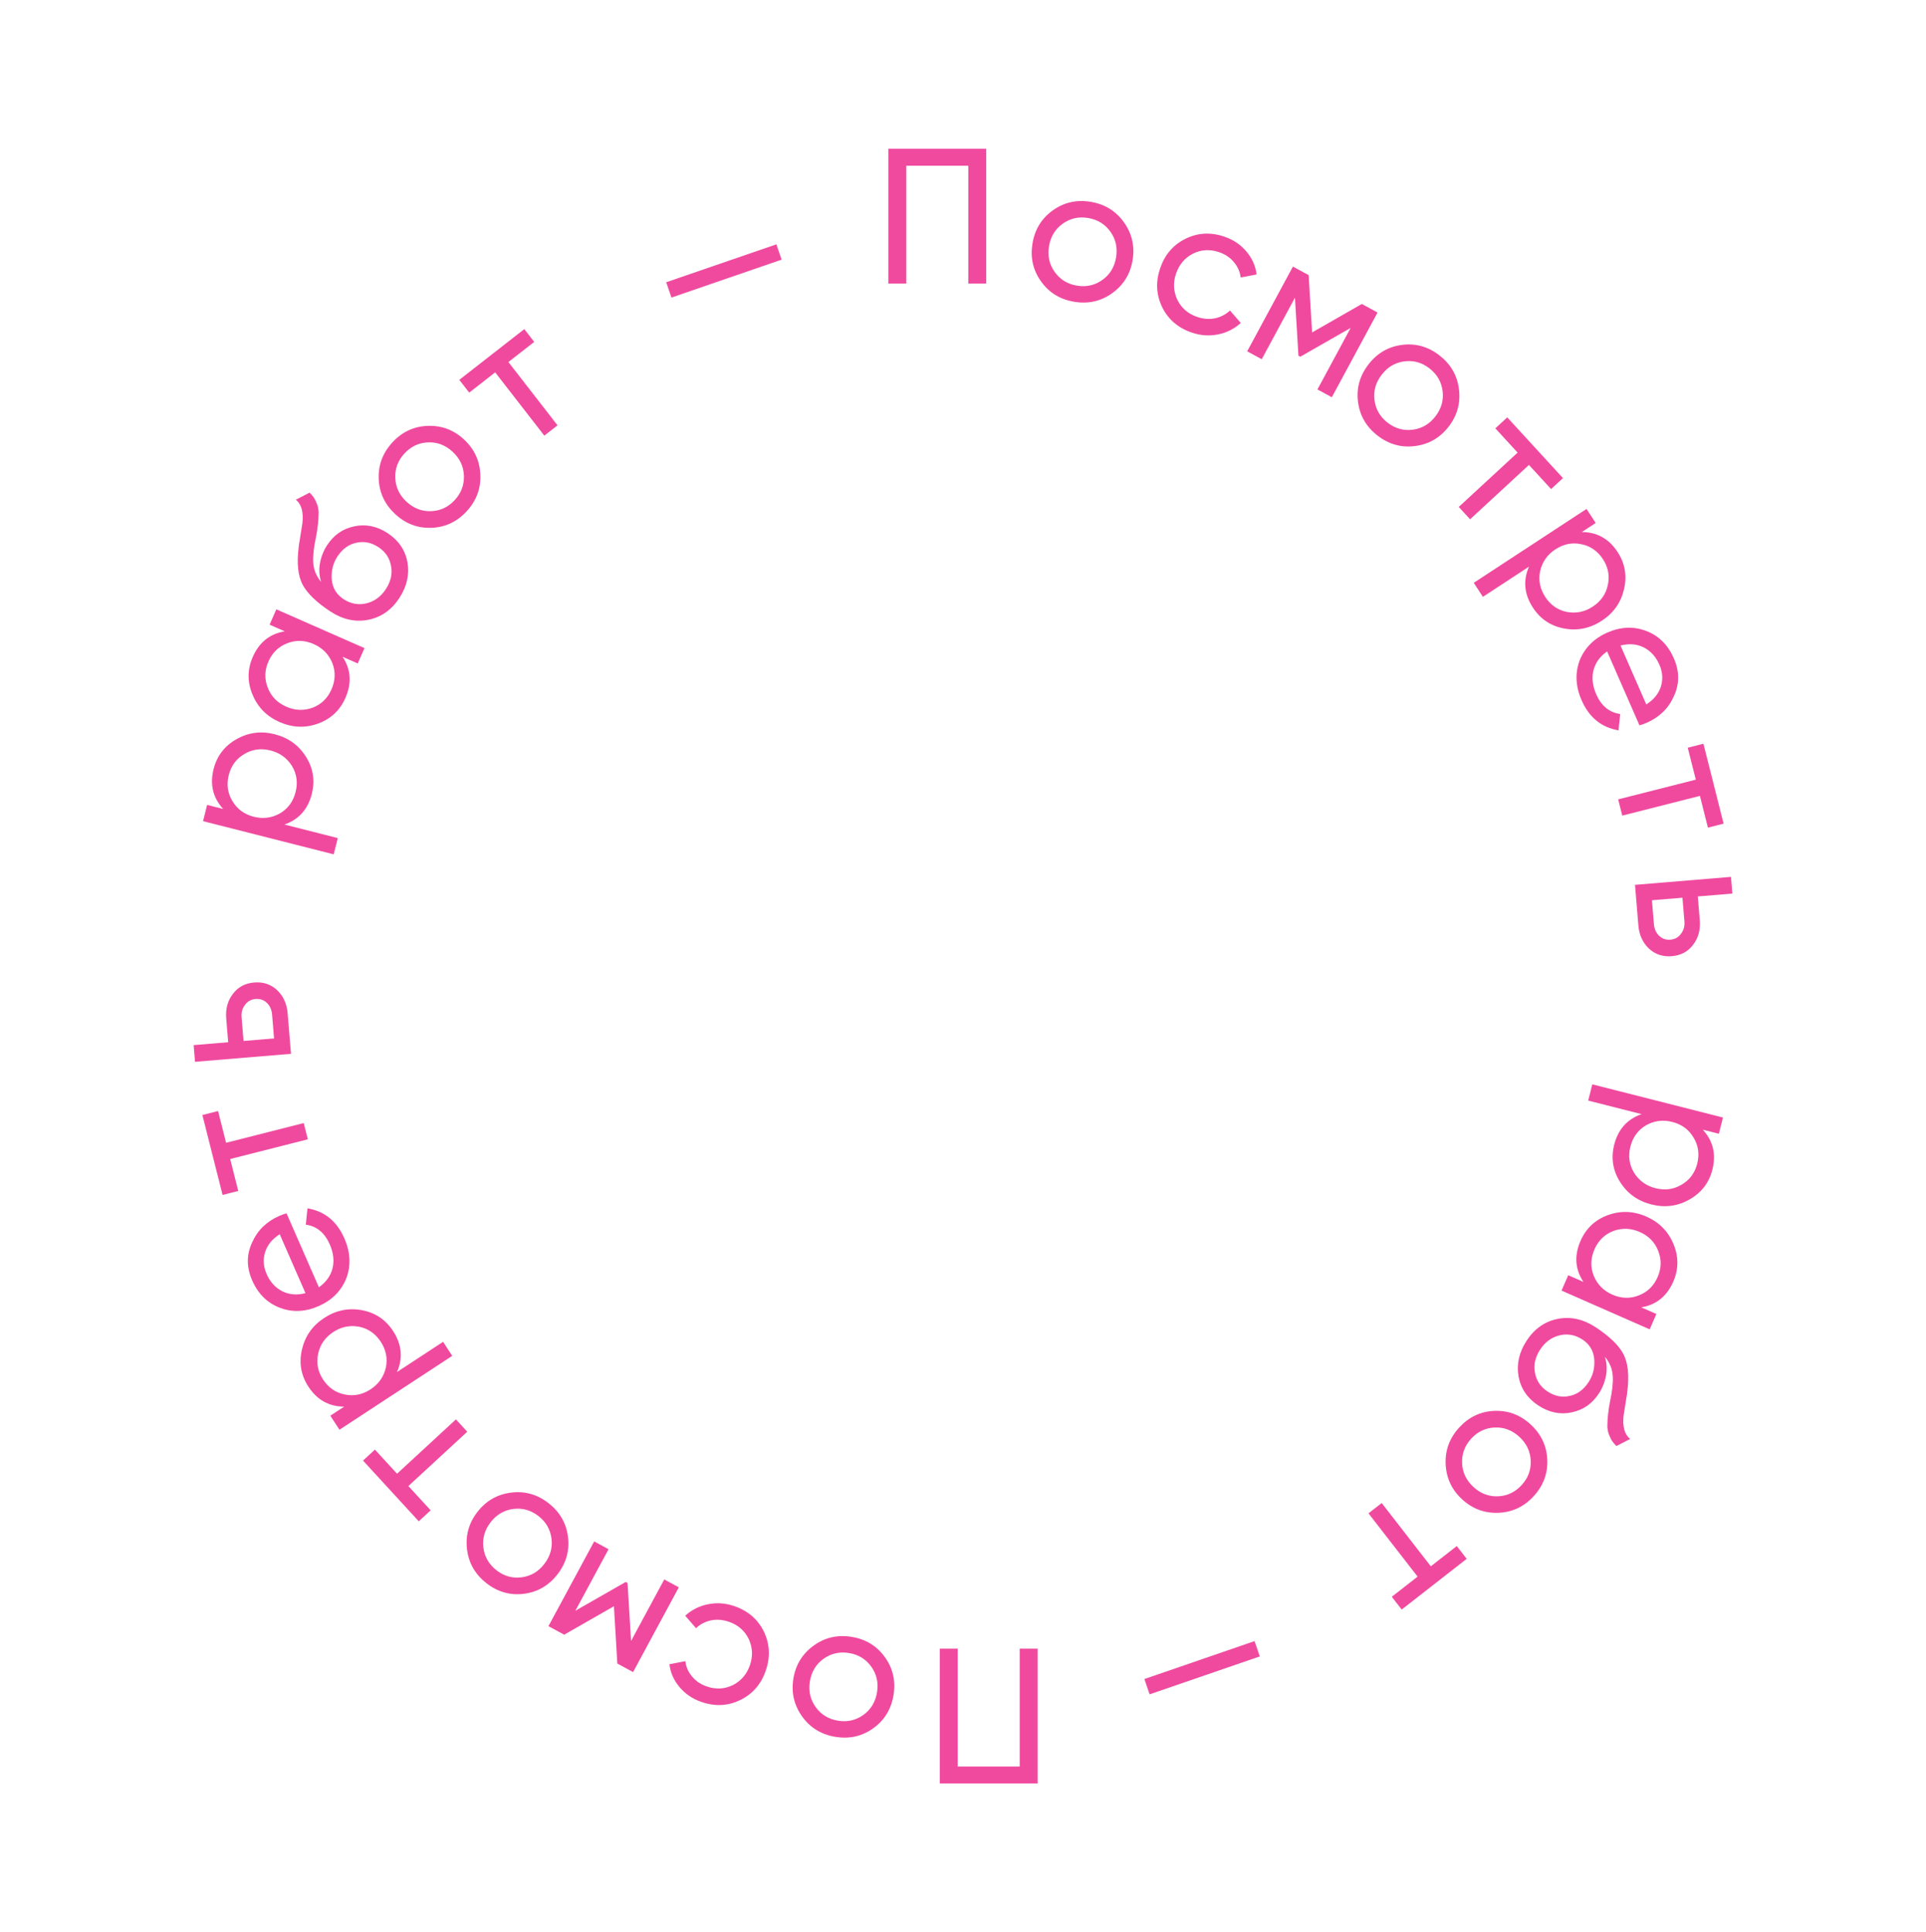 <?xml version="1.0" encoding="UTF-8"?> <svg xmlns="http://www.w3.org/2000/svg" width="300" height="301" viewBox="0 0 300 301" fill="none"><path d="M138.377 23.176L153.617 23.176V44.176H150.827V25.816H141.167V44.176H138.377V23.176Z" fill="#F04A9F"></path><path d="M173.218 45.685C171.469 46.934 169.5 47.375 167.311 47.008C165.121 46.642 163.402 45.584 162.152 43.833C160.902 42.083 160.46 40.113 160.824 37.923C161.188 35.733 162.245 34.014 163.994 32.766C165.742 31.517 167.711 31.076 169.901 31.442C172.09 31.809 173.81 32.867 175.06 34.617C176.326 36.391 176.778 38.362 176.417 40.533C176.056 42.703 174.99 44.42 173.218 45.685ZM167.729 44.493C169.209 44.741 170.535 44.446 171.709 43.608C172.882 42.77 173.593 41.601 173.843 40.102C174.092 38.602 173.798 37.266 172.959 36.091C172.121 34.916 170.962 34.205 169.482 33.958C168.023 33.714 166.706 34.01 165.533 34.848C164.359 35.686 163.648 36.855 163.398 38.354C163.149 39.853 163.443 41.19 164.282 42.365C165.12 43.539 166.27 44.249 167.729 44.493Z" fill="#F04A9F"></path><path d="M185.622 51.804C183.485 51.068 181.95 49.746 181.018 47.839C180.092 45.913 179.991 43.89 180.717 41.771C181.442 39.651 182.757 38.126 184.661 37.195C186.572 36.246 188.596 36.139 190.732 36.874C192.132 37.356 193.273 38.13 194.155 39.195C195.044 40.241 195.569 41.426 195.729 42.751L193.25 43.23C193.15 42.349 192.799 41.552 192.198 40.837C191.616 40.129 190.852 39.612 189.907 39.287C188.488 38.798 187.132 38.871 185.837 39.504C184.555 40.162 183.67 41.201 183.185 42.62C182.705 44.02 182.77 45.375 183.379 46.685C184.013 47.982 185.039 48.874 186.457 49.363C187.403 49.688 188.328 49.764 189.234 49.589C190.146 49.395 190.93 48.988 191.586 48.368L193.267 50.311C192.254 51.232 191.067 51.828 189.706 52.099C188.345 52.371 186.983 52.272 185.622 51.804Z" fill="#F04A9F"></path><path d="M212.12 47.352L214.572 48.683L207.449 61.884L205.208 60.667L210.379 51.084L202.54 55.567L202.25 55.41L201.705 46.376L196.533 55.959L194.265 54.729L201.389 41.528L203.841 42.859L204.376 51.785L212.12 47.352Z" fill="#F04A9F"></path><path d="M220.372 69.49C218.242 69.755 216.302 69.205 214.552 67.839C212.802 66.473 211.794 64.722 211.527 62.586C211.261 60.45 211.809 58.505 213.17 56.752C214.531 54.998 216.277 53.988 218.407 53.723C220.537 53.457 222.477 54.007 224.227 55.373C225.977 56.739 226.985 58.49 227.251 60.626C227.521 62.79 226.982 64.742 225.633 66.479C224.284 68.217 222.53 69.221 220.372 69.49ZM216.115 65.825C217.298 66.748 218.604 67.12 220.033 66.942C221.463 66.764 222.643 66.074 223.575 64.874C224.507 63.673 224.884 62.356 224.705 60.922C224.526 59.489 223.846 58.311 222.663 57.388C221.497 56.477 220.199 56.111 218.769 56.289C217.34 56.467 216.159 57.157 215.227 58.358C214.295 59.558 213.919 60.875 214.097 62.309C214.276 63.742 214.949 64.914 216.115 65.825Z" fill="#F04A9F"></path><path d="M234.771 65.017L243.454 74.476L241.602 76.186L238.153 72.428L228.984 80.894L227.219 78.971L236.388 70.506L232.919 66.727L234.771 65.017Z" fill="#F04A9F"></path><path d="M251.969 86.004C253.116 87.763 253.449 89.685 252.969 91.769C252.488 93.853 251.336 95.493 249.513 96.687C247.673 97.893 245.705 98.298 243.609 97.902C241.54 97.511 239.927 96.428 238.77 94.652C237.416 92.574 237.213 90.448 238.159 88.273L230.983 92.975L229.558 90.789L247.124 79.28L248.548 81.467L246.39 82.881C248.756 82.885 250.616 83.926 251.969 86.004ZM240.698 92.994C241.517 94.251 242.631 95.027 244.041 95.323C245.484 95.597 246.834 95.323 248.088 94.5C249.36 93.667 250.144 92.544 250.44 91.13C250.753 89.706 250.5 88.365 249.681 87.108C248.852 85.835 247.724 85.056 246.297 84.771C244.887 84.475 243.546 84.744 242.275 85.577C241.02 86.399 240.228 87.528 239.898 88.963C239.602 90.377 239.868 91.721 240.698 92.994Z" fill="#F04A9F"></path><path d="M255.367 112.991L250.33 101.475C249.226 102.245 248.518 103.222 248.207 104.408C247.915 105.585 248.057 106.834 248.634 108.153C249.427 109.967 250.673 110.992 252.37 111.229L252.106 113.77C249.444 113.324 247.528 111.764 246.358 109.088C245.412 106.926 245.312 104.851 246.058 102.862C246.856 100.894 248.29 99.455 250.358 98.545C252.445 97.627 254.459 97.539 256.399 98.281C258.357 99.015 259.801 100.444 260.73 102.57C261.612 104.585 261.615 106.539 260.74 108.432C259.91 110.327 258.488 111.717 256.474 112.603C256.126 112.756 255.757 112.885 255.367 112.991ZM258.479 103.56C257.926 102.296 257.104 101.39 256.013 100.843C254.93 100.314 253.732 100.219 252.417 100.557L256.432 109.737C257.607 108.98 258.366 108.045 258.709 106.933C259.052 105.821 258.976 104.696 258.479 103.56Z" fill="#F04A9F"></path><path d="M265.331 115.856L268.475 128.306L266.032 128.926L264.784 123.981L252.688 127.053L252.049 124.522L264.145 121.451L262.889 116.477L265.331 115.856Z" fill="#F04A9F"></path><path d="M264.456 139.644L264.763 143.351C264.886 144.846 264.54 146.119 263.724 147.171C262.929 148.24 261.824 148.834 260.409 148.951C258.994 149.069 257.797 148.666 256.817 147.744C255.858 146.821 255.318 145.621 255.196 144.146L254.674 137.838L269.623 136.596L269.838 139.197L264.456 139.644ZM257.311 140.238L257.617 143.945C257.68 144.703 257.951 145.312 258.431 145.774C258.91 146.236 259.499 146.438 260.197 146.38C260.894 146.322 261.441 146.016 261.836 145.461C262.254 144.925 262.432 144.288 262.371 143.55L262.065 139.843L257.311 140.238Z" fill="#F04A9F"></path><path d="M266.727 182.208C266.213 184.244 265.028 185.79 263.174 186.846C261.319 187.902 259.335 188.162 257.222 187.625C255.089 187.084 253.458 185.906 252.328 184.092C251.212 182.302 250.914 180.38 251.433 178.324C252.04 175.92 253.462 174.331 255.7 173.558L247.383 171.446L248.022 168.915L268.376 174.084L267.737 176.615L265.237 175.98C266.838 177.727 267.334 179.804 266.727 182.208ZM253.956 178.624C253.589 180.079 253.775 181.426 254.513 182.666C255.291 183.916 256.407 184.725 257.861 185.095C259.334 185.469 260.69 185.287 261.928 184.549C263.186 183.816 263.998 182.722 264.366 181.268C264.738 179.794 264.545 178.435 263.786 177.19C263.047 175.95 261.941 175.143 260.468 174.769C259.014 174.399 257.649 174.579 256.372 175.307C255.133 176.045 254.328 177.151 253.956 178.624Z" fill="#F04A9F"></path><path d="M255.643 203.65L258.004 204.689L256.958 207.08L243.228 201.041L244.274 198.649L246.636 199.688C245.336 197.718 245.187 195.588 246.189 193.298C247.039 191.355 248.452 190.021 250.428 189.296C252.431 188.56 254.439 188.635 256.453 189.521C258.448 190.398 259.854 191.825 260.671 193.801C261.488 195.777 261.475 197.727 260.633 199.651C259.632 201.942 257.968 203.275 255.643 203.65ZM248.364 194.615C247.755 196.007 247.712 197.376 248.237 198.721C248.799 200.083 249.766 201.065 251.139 201.669C252.53 202.281 253.897 202.325 255.24 201.802C256.6 201.286 257.585 200.332 258.195 198.939C258.796 197.565 258.825 196.201 258.281 194.848C257.756 193.503 256.798 192.524 255.407 191.912C254.034 191.308 252.658 191.26 251.279 191.767C249.937 192.291 248.965 193.24 248.364 194.615Z" fill="#F04A9F"></path><path d="M237.79 208.853C239.002 206.993 240.611 205.859 242.618 205.453C244.642 205.057 246.608 205.485 248.515 206.734C250.673 208.148 252.119 209.538 252.853 210.903C253.592 212.296 253.797 214.271 253.467 216.829C253.452 216.963 253.434 217.118 253.414 217.296C253.383 217.491 253.343 217.716 253.296 217.972C253.254 218.256 253.218 218.495 253.186 218.689L252.904 220.441C252.7 222.22 253.039 223.459 253.921 224.156L251.771 225.258C251.262 224.757 250.919 224.258 250.743 223.759C250.72 223.721 250.678 223.621 250.615 223.46C250.569 223.311 250.532 223.203 250.504 223.137C250.492 223.081 250.472 222.984 250.443 222.845C250.42 222.735 250.402 222.615 250.39 222.488C250.366 222.377 250.359 222.241 250.369 222.08C250.388 221.208 250.427 220.599 250.484 220.254C250.499 220.121 250.52 219.979 250.546 219.829C250.562 219.695 250.575 219.584 250.585 219.495C250.595 219.406 250.603 219.34 250.608 219.295L250.797 218.235L250.995 217.217C251.241 215.777 251.288 214.624 251.135 213.759C250.983 212.894 250.598 212.092 249.981 211.353C250.279 212.289 250.338 213.26 250.16 214.267C249.97 215.291 249.602 216.222 249.057 217.059C248.019 218.651 246.616 219.633 244.847 220.004C243.039 220.397 241.299 220.046 239.626 218.95C237.919 217.832 236.888 216.319 236.531 214.412C236.202 212.499 236.622 210.646 237.79 208.853ZM241.05 216.763C242.171 217.498 243.323 217.726 244.506 217.449C245.695 217.2 246.677 216.481 247.452 215.291C248.14 214.235 248.43 213.038 248.323 211.701C248.194 210.397 247.585 209.389 246.498 208.676C245.36 207.931 244.167 207.711 242.918 208.016C241.669 208.322 240.662 209.061 239.898 210.234C239.123 211.424 238.854 212.623 239.093 213.831C239.311 215.074 239.963 216.051 241.05 216.763Z" fill="#F04A9F"></path><path d="M225.178 228.047C225.089 225.896 225.795 224.003 227.296 222.367C228.798 220.732 230.621 219.87 232.765 219.781C234.91 219.692 236.798 220.401 238.429 221.907C240.061 223.413 240.921 225.241 241.01 227.392C241.099 229.543 240.392 231.436 238.891 233.071C237.39 234.707 235.567 235.569 233.422 235.657C231.249 235.747 229.354 235.046 227.738 233.554C226.121 232.061 225.268 230.226 225.178 228.047ZM229.17 224.097C228.156 225.202 227.678 226.476 227.738 227.919C227.798 229.363 228.386 230.6 229.503 231.631C230.62 232.662 231.898 233.148 233.337 233.088C234.776 233.029 236.003 232.446 237.017 231.341C238.018 230.251 238.489 228.984 238.429 227.541C238.369 226.098 237.781 224.861 236.664 223.829C235.547 222.798 234.269 222.313 232.83 222.372C231.391 222.432 230.171 223.007 229.17 224.097Z" fill="#F04A9F"></path><path d="M228.457 242.83L218.335 250.731L216.79 248.74L220.811 245.602L213.159 235.743L215.216 234.137L222.868 243.996L226.912 240.839L228.457 242.83Z" fill="#F04A9F"></path><path d="M178.252 261.554L195.413 255.646L196.23 258.03L179.068 263.938L178.252 261.554Z" fill="#F04A9F"></path><path d="M161.623 277.824H146.383V256.824H149.173V275.184H158.833V256.824H161.623V277.824Z" fill="#F04A9F"></path><path d="M126.782 256.315C128.531 255.066 130.5 254.625 132.69 254.992C134.879 255.358 136.599 256.416 137.848 258.167C139.098 259.917 139.541 261.887 139.176 264.077C138.812 266.267 137.755 267.986 136.007 269.234C134.258 270.483 132.289 270.924 130.099 270.558C127.91 270.191 126.19 269.133 124.941 267.383C123.674 265.609 123.222 263.638 123.583 261.467C123.944 259.297 125.011 257.58 126.782 256.315ZM132.271 257.507C130.792 257.259 129.465 257.555 128.292 258.392C127.118 259.23 126.407 260.399 126.157 261.898C125.908 263.398 126.202 264.734 127.041 265.909C127.879 267.084 129.038 267.795 130.518 268.042C131.978 268.286 133.294 267.99 134.468 267.152C135.641 266.314 136.353 265.145 136.602 263.646C136.852 262.147 136.557 260.81 135.718 259.635C134.88 258.461 133.731 257.751 132.271 257.507Z" fill="#F04A9F"></path><path d="M114.379 250.196C116.515 250.932 118.05 252.254 118.983 254.161C119.909 256.087 120.009 258.11 119.283 260.229C118.558 262.349 117.243 263.874 115.339 264.805C113.428 265.754 111.405 265.861 109.268 265.126C107.868 264.644 106.727 263.87 105.845 262.805C104.956 261.759 104.431 260.574 104.272 259.249L106.751 258.77C106.851 259.651 107.201 260.448 107.802 261.163C108.384 261.871 109.148 262.388 110.094 262.713C111.512 263.202 112.869 263.129 114.163 262.496C115.446 261.838 116.33 260.799 116.816 259.38C117.295 257.98 117.23 256.625 116.622 255.315C115.987 254.018 114.961 253.126 113.543 252.637C112.597 252.312 111.672 252.236 110.767 252.411C109.855 252.605 109.071 253.012 108.414 253.632L106.733 251.689C107.746 250.768 108.933 250.172 110.294 249.901C111.656 249.629 113.017 249.728 114.379 250.196Z" fill="#F04A9F"></path><path d="M87.88 254.648L85.428 253.317L92.551 240.116L94.792 241.333L89.621 250.916L97.46 246.433L97.75 246.59L98.296 255.624L103.467 246.041L105.735 247.271L98.611 260.472L96.159 259.141L95.624 250.215L87.88 254.648Z" fill="#F04A9F"></path><path d="M79.628 232.51C81.758 232.245 83.698 232.795 85.448 234.161C87.198 235.527 88.206 237.278 88.473 239.414C88.739 241.55 88.191 243.495 86.83 245.248C85.469 247.002 83.724 248.012 81.593 248.277C79.463 248.543 77.523 247.993 75.773 246.627C74.023 245.261 73.015 243.51 72.749 241.374C72.479 239.21 73.019 237.259 74.367 235.521C75.716 233.783 77.47 232.779 79.628 232.51ZM83.885 236.175C82.702 235.252 81.396 234.88 79.967 235.058C78.537 235.236 77.357 235.926 76.425 237.126C75.493 238.327 75.116 239.644 75.295 241.078C75.474 242.511 76.154 243.689 77.337 244.612C78.503 245.523 79.801 245.889 81.231 245.711C82.66 245.533 83.841 244.843 84.773 243.642C85.705 242.442 86.081 241.125 85.903 239.691C85.724 238.258 85.051 237.086 83.885 236.175Z" fill="#F04A9F"></path><path d="M65.229 236.983L56.546 227.524L58.398 225.814L61.847 229.572L71.017 221.106L72.782 223.029L63.612 231.494L67.081 235.273L65.229 236.983Z" fill="#F04A9F"></path><path d="M48.031 215.996C46.885 214.237 46.551 212.315 47.032 210.231C47.512 208.147 48.664 206.507 50.487 205.313C52.328 204.107 54.296 203.702 56.392 204.098C58.46 204.489 60.073 205.572 61.23 207.348C62.584 209.426 62.787 211.552 61.841 213.727L69.018 209.024L70.442 211.211L52.877 222.72L51.452 220.533L53.61 219.119C51.244 219.115 49.385 218.074 48.031 215.996ZM59.302 209.006C58.483 207.749 57.369 206.973 55.959 206.677C54.516 206.403 53.167 206.678 51.912 207.5C50.641 208.333 49.857 209.456 49.56 210.87C49.247 212.294 49.5 213.635 50.319 214.892C51.148 216.165 52.277 216.944 53.703 217.229C55.113 217.525 56.454 217.256 57.725 216.423C58.98 215.601 59.772 214.472 60.102 213.037C60.399 211.623 60.132 210.279 59.302 209.006Z" fill="#F04A9F"></path><path d="M44.633 189.009L49.67 200.525C50.774 199.755 51.482 198.778 51.793 197.592C52.085 196.415 51.943 195.166 51.366 193.847C50.572 192.033 49.327 191.008 47.63 190.771L47.894 188.23C50.556 188.676 52.472 190.236 53.642 192.912C54.587 195.074 54.688 197.149 53.942 199.138C53.144 201.106 51.71 202.545 49.642 203.455C47.555 204.373 45.541 204.461 43.601 203.719C41.643 202.985 40.199 201.556 39.27 199.43C38.388 197.415 38.385 195.461 39.26 193.568C40.09 191.673 41.512 190.283 43.526 189.397C43.873 189.244 44.243 189.115 44.633 189.009ZM41.521 198.44C42.074 199.704 42.896 200.61 43.987 201.157C45.07 201.686 46.268 201.781 47.583 201.443L43.568 192.263C42.393 193.02 41.634 193.955 41.291 195.067C40.947 196.179 41.025 197.304 41.521 198.44Z" fill="#F04A9F"></path><path d="M34.669 186.144L31.525 173.694L33.968 173.074L35.216 178.019L47.312 174.947L47.951 177.478L35.855 180.549L37.111 185.523L34.669 186.144Z" fill="#F04A9F"></path><path d="M35.544 162.356L35.237 158.649C35.114 157.154 35.46 155.881 36.276 154.829C37.071 153.76 38.176 153.166 39.591 153.049C41.006 152.931 42.203 153.334 43.182 154.256C44.142 155.179 44.682 156.379 44.804 157.854L45.325 164.162L30.377 165.404L30.162 162.803L35.544 162.356ZM42.689 161.762L42.383 158.055C42.32 157.297 42.049 156.688 41.569 156.226C41.09 155.764 40.501 155.562 39.803 155.62C39.106 155.678 38.559 155.984 38.163 156.539C37.746 157.075 37.568 157.712 37.629 158.45L37.935 162.157L42.689 161.762Z" fill="#F04A9F"></path><path d="M33.273 119.792C33.787 117.756 34.972 116.21 36.827 115.154C38.682 114.098 40.666 113.838 42.779 114.375C44.911 114.916 46.542 116.094 47.672 117.908C48.788 119.698 49.087 121.62 48.567 123.676C47.96 126.08 46.538 127.669 44.301 128.442L52.617 130.554L51.978 133.085L31.624 127.916L32.263 125.385L34.763 126.02C33.163 124.272 32.666 122.196 33.273 119.792ZM46.044 123.376C46.411 121.921 46.226 120.574 45.487 119.334C44.709 118.084 43.593 117.275 42.139 116.905C40.666 116.531 39.31 116.713 38.072 117.451C36.814 118.184 36.002 119.278 35.635 120.732C35.263 122.206 35.456 123.565 36.214 124.81C36.953 126.05 38.059 126.857 39.532 127.231C40.986 127.6 42.351 127.421 43.628 126.693C44.867 125.955 45.672 124.849 46.044 123.376Z" fill="#F04A9F"></path><path d="M44.357 98.35L41.996 97.311L43.041 94.919L56.772 100.959L55.726 103.35L53.364 102.312C54.664 104.282 54.812 106.412 53.811 108.702C52.961 110.645 51.548 111.979 49.572 112.704C47.569 113.44 45.561 113.365 43.547 112.479C41.551 111.601 40.145 110.175 39.329 108.199C38.512 106.222 38.525 104.272 39.366 102.348C40.368 100.058 42.032 98.725 44.357 98.35ZM51.636 107.385C52.245 105.993 52.288 104.624 51.763 103.279C51.201 101.917 50.234 100.935 48.861 100.331C47.469 99.719 46.102 99.674 44.76 100.198C43.399 100.714 42.414 101.668 41.805 103.061C41.204 104.435 41.175 105.799 41.718 107.152C42.243 108.497 43.202 109.476 44.593 110.088C45.966 110.692 47.342 110.74 48.721 110.232C50.063 109.709 51.035 108.76 51.636 107.385Z" fill="#F04A9F"></path><path d="M62.21 93.147C60.998 95.007 59.389 96.141 57.382 96.547C55.358 96.942 53.392 96.516 51.485 95.266C49.327 93.852 47.881 92.462 47.147 91.097C46.408 89.704 46.203 87.729 46.532 85.171C46.548 85.037 46.566 84.882 46.586 84.704C46.617 84.509 46.657 84.284 46.704 84.028C46.746 83.745 46.782 83.505 46.813 83.311L47.096 81.559C47.3 79.78 46.961 78.541 46.078 77.844L48.228 76.742C48.738 77.243 49.08 77.743 49.257 78.241C49.28 78.279 49.322 78.379 49.385 78.54C49.43 78.689 49.468 78.797 49.496 78.864C49.508 78.919 49.528 79.016 49.557 79.154C49.58 79.265 49.598 79.385 49.61 79.512C49.633 79.623 49.64 79.759 49.631 79.92C49.612 80.792 49.573 81.401 49.516 81.746C49.5 81.879 49.48 82.021 49.453 82.171C49.438 82.305 49.425 82.416 49.415 82.505C49.405 82.594 49.397 82.66 49.392 82.705L49.203 83.764L49.005 84.783C48.759 86.223 48.712 87.376 48.865 88.241C49.017 89.106 49.402 89.908 50.018 90.647C49.721 89.711 49.662 88.74 49.84 87.733C50.03 86.709 50.397 85.778 50.943 84.941C51.98 83.349 53.384 82.367 55.153 81.996C56.961 81.603 58.701 81.954 60.374 83.05C62.081 84.168 63.112 85.681 63.469 87.588C63.798 89.501 63.378 91.354 62.21 93.147ZM58.95 85.237C57.829 84.502 56.677 84.274 55.494 84.551C54.305 84.8 53.323 85.519 52.548 86.709C51.86 87.765 51.57 88.962 51.677 90.299C51.806 91.603 52.415 92.611 53.502 93.324C54.639 94.069 55.833 94.289 57.082 93.984C58.331 93.678 59.338 92.939 60.102 91.766C60.877 90.576 61.145 89.377 60.906 88.169C60.689 86.927 60.037 85.949 58.95 85.237Z" fill="#F04A9F"></path><path d="M74.822 73.954C74.911 76.104 74.205 77.997 72.704 79.633C71.202 81.268 69.379 82.13 67.235 82.219C65.09 82.308 63.202 81.599 61.571 80.093C59.94 78.587 59.08 76.759 58.991 74.608C58.902 72.457 59.608 70.564 61.109 68.929C62.61 67.293 64.433 66.431 66.578 66.343C68.751 66.253 70.646 66.954 72.262 68.446C73.879 69.939 74.732 71.774 74.822 73.954ZM70.83 77.903C71.844 76.798 72.322 75.524 72.262 74.081C72.202 72.637 71.614 71.4 70.497 70.369C69.38 69.338 68.102 68.852 66.663 68.912C65.224 68.971 63.997 69.554 62.983 70.659C61.982 71.749 61.511 73.016 61.571 74.459C61.631 75.902 62.219 77.139 63.336 78.171C64.453 79.202 65.731 79.687 67.17 79.628C68.609 79.568 69.829 78.993 70.83 77.903Z" fill="#F04A9F"></path><path d="M71.543 59.17L81.665 51.269L83.21 53.26L79.19 56.398L86.842 66.257L84.784 67.863L77.132 58.004L73.088 61.16L71.543 59.17Z" fill="#F04A9F"></path><path d="M121.748 40.446L104.587 46.354L103.771 43.97L120.932 38.062L121.748 40.446Z" fill="#F04A9F"></path></svg> 